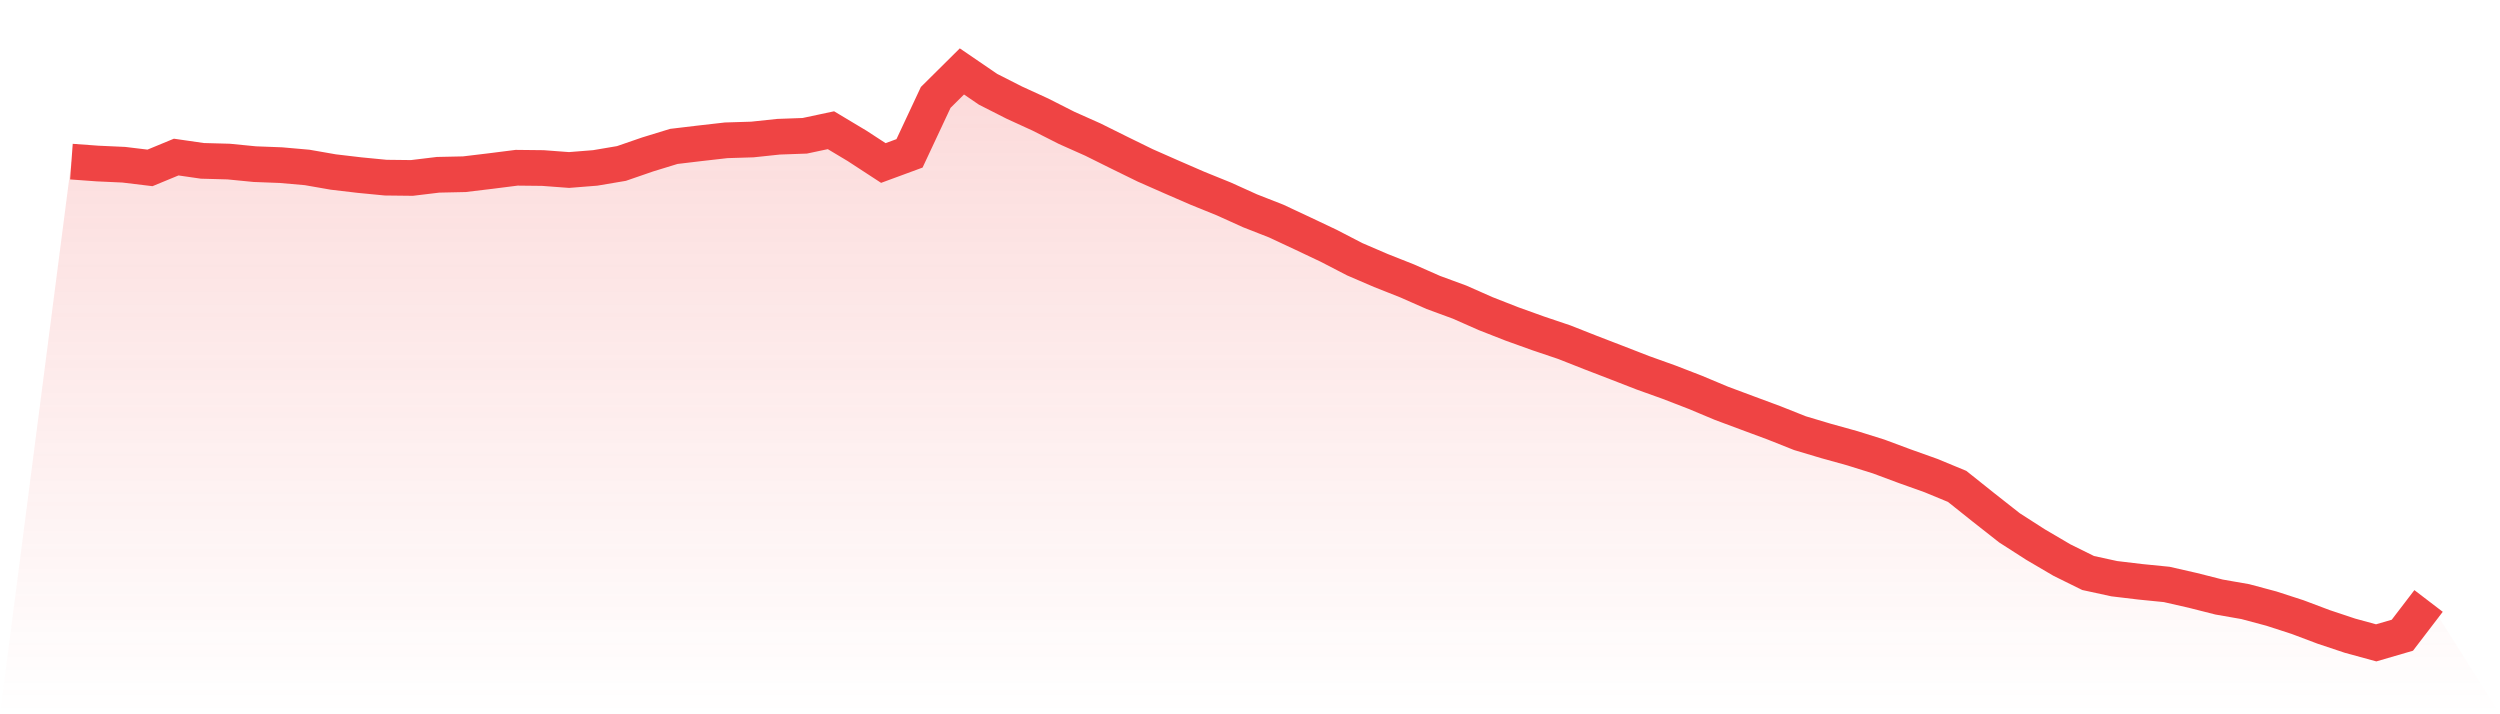 <svg viewBox="0 0 140 40" xmlns="http://www.w3.org/2000/svg">
<defs>
<linearGradient id="gradient" x1="0" x2="0" y1="0" y2="1">
<stop offset="0%" stop-color="#ef4444" stop-opacity="0.2"/>
<stop offset="100%" stop-color="#ef4444" stop-opacity="0"/>
</linearGradient>
</defs>
<path d="M4,9.051 L4,9.051 L5.467,9.158 L6.933,9.225 L8.4,9.402 L9.867,8.796 L11.333,9.008 L12.8,9.048 L14.267,9.192 L15.733,9.248 L17.2,9.377 L18.667,9.633 L20.133,9.806 L21.6,9.948 L23.067,9.965 L24.533,9.788 L26,9.756 L27.467,9.58 L28.933,9.394 L30.4,9.41 L31.867,9.52 L33.333,9.403 L34.8,9.155 L36.267,8.649 L37.733,8.199 L39.2,8.024 L40.667,7.857 L42.133,7.812 L43.6,7.657 L45.067,7.604 L46.533,7.292 L48,8.171 L49.467,9.128 L50.933,8.588 L52.4,5.455 L53.867,4 L55.333,5.001 L56.8,5.746 L58.267,6.418 L59.733,7.161 L61.2,7.815 L62.667,8.544 L64.133,9.262 L65.6,9.909 L67.067,10.546 L68.533,11.14 L70,11.804 L71.467,12.379 L72.933,13.065 L74.4,13.76 L75.867,14.519 L77.333,15.15 L78.8,15.731 L80.267,16.378 L81.733,16.917 L83.2,17.565 L84.667,18.14 L86.133,18.667 L87.6,19.162 L89.067,19.741 L90.533,20.306 L92,20.876 L93.467,21.402 L94.933,21.969 L96.4,22.584 L97.867,23.131 L99.333,23.675 L100.8,24.258 L102.267,24.696 L103.733,25.103 L105.2,25.562 L106.667,26.108 L108.133,26.631 L109.6,27.238 L111.067,28.408 L112.533,29.561 L114,30.502 L115.467,31.363 L116.933,32.088 L118.4,32.407 L119.867,32.582 L121.333,32.728 L122.8,33.062 L124.267,33.434 L125.733,33.69 L127.2,34.082 L128.667,34.558 L130.133,35.11 L131.6,35.599 L133.067,36 L134.533,35.572 L136,33.654 L140,40 L0,40 z" fill="url(#gradient)"/>
<path d="M4,9.051 L4,9.051 L5.467,9.158 L6.933,9.225 L8.4,9.402 L9.867,8.796 L11.333,9.008 L12.8,9.048 L14.267,9.192 L15.733,9.248 L17.2,9.377 L18.667,9.633 L20.133,9.806 L21.6,9.948 L23.067,9.965 L24.533,9.788 L26,9.756 L27.467,9.58 L28.933,9.394 L30.4,9.41 L31.867,9.52 L33.333,9.403 L34.8,9.155 L36.267,8.649 L37.733,8.199 L39.2,8.024 L40.667,7.857 L42.133,7.812 L43.6,7.657 L45.067,7.604 L46.533,7.292 L48,8.171 L49.467,9.128 L50.933,8.588 L52.4,5.455 L53.867,4 L55.333,5.001 L56.8,5.746 L58.267,6.418 L59.733,7.161 L61.2,7.815 L62.667,8.544 L64.133,9.262 L65.6,9.909 L67.067,10.546 L68.533,11.14 L70,11.804 L71.467,12.379 L72.933,13.065 L74.4,13.76 L75.867,14.519 L77.333,15.15 L78.8,15.731 L80.267,16.378 L81.733,16.917 L83.2,17.565 L84.667,18.14 L86.133,18.667 L87.6,19.162 L89.067,19.741 L90.533,20.306 L92,20.876 L93.467,21.402 L94.933,21.969 L96.4,22.584 L97.867,23.131 L99.333,23.675 L100.8,24.258 L102.267,24.696 L103.733,25.103 L105.2,25.562 L106.667,26.108 L108.133,26.631 L109.6,27.238 L111.067,28.408 L112.533,29.561 L114,30.502 L115.467,31.363 L116.933,32.088 L118.4,32.407 L119.867,32.582 L121.333,32.728 L122.8,33.062 L124.267,33.434 L125.733,33.69 L127.2,34.082 L128.667,34.558 L130.133,35.11 L131.6,35.599 L133.067,36 L134.533,35.572 L136,33.654" fill="none" stroke="#ef4444" stroke-width="2"/>
</svg>